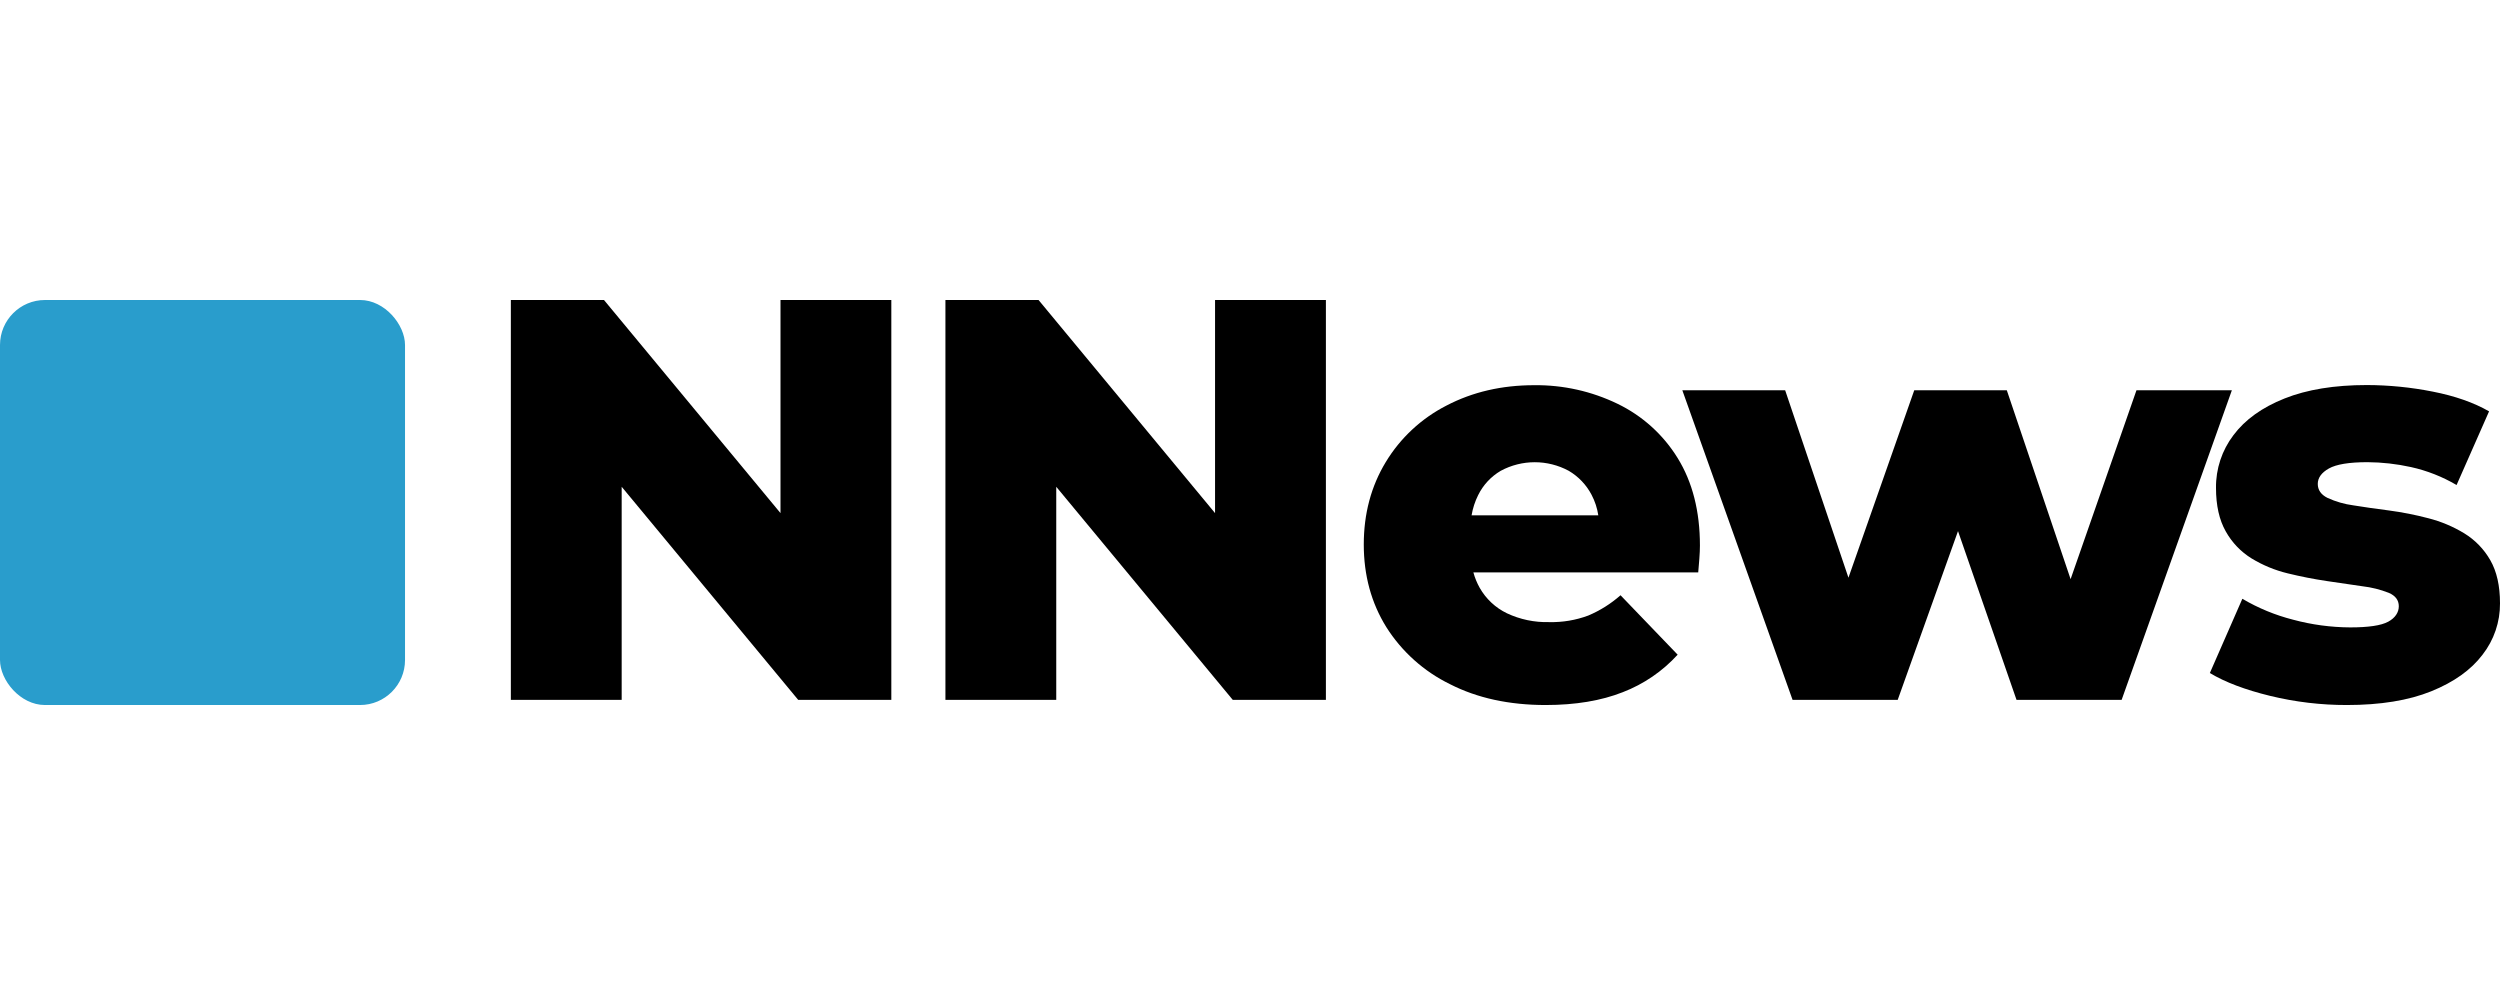 <?xml version="1.0" encoding="UTF-8"?> <svg xmlns="http://www.w3.org/2000/svg" xmlns:bx="https://boxy-svg.com" id="Слой_1" data-name="Слой 1" viewBox="0 0 1000 400"><defs><style>.cls-1{fill:#299dcc;}</style></defs><rect class="cls-1" y="120" width="162.01" height="162.01" rx="18" bx:origin="2.697364 0.500001"></rect><polygon points="312.2 205.24 241.59 120 204.34 120 204.34 279.95 248.67 279.95 248.67 194.71 319.28 279.95 356.53 279.95 356.53 120 312.2 120 312.2 205.24" bx:origin="1.528747 0.50644"></polygon><polygon points="486.02 205.24 415.42 120 378.17 120 378.17 279.95 422.5 279.95 422.5 194.71 493.11 279.95 530.36 279.95 530.36 120 486.02 120 486.02 205.24" bx:origin="0.386556 0.50644"></polygon><path d="M 647 161.51 C 636.606 156.482 625.186 153.939 613.64 154.08 C 600.693 154.08 589.027 156.786 578.64 162.2 C 568.583 167.328 560.156 175.162 554.31 184.82 C 548.443 194.486 545.51 205.486 545.51 217.82 C 545.51 230.153 548.51 241.153 554.51 250.82 C 560.72 260.656 569.546 268.568 580 273.67 C 590.893 279.23 603.653 282.01 618.28 282.01 C 630.16 282.01 640.443 280.296 649.13 276.87 C 657.506 273.641 665.015 268.505 671.06 261.87 L 648.21 238.1 C 644.377 241.49 640.016 244.233 635.3 246.22 C 630.298 248.083 624.986 248.973 619.65 248.84 C 613.814 248.999 608.022 247.786 602.74 245.3 C 598.172 243.09 594.384 239.543 591.88 235.13 C 590.787 233.184 589.937 231.112 589.35 228.96 L 679.29 228.96 C 679.44 227.29 679.59 225.46 679.74 223.48 C 679.89 221.5 679.97 219.75 679.97 218.22 C 679.97 204.506 677 192.84 671.06 183.22 C 665.278 173.834 656.929 166.3 647 161.51 Z M 600.3 188.32 C 608.787 183.747 619.004 183.747 627.49 188.32 C 631.375 190.602 634.541 193.928 636.63 197.92 C 637.981 200.489 638.891 203.268 639.32 206.14 L 588.63 206.14 C 589.103 203.32 589.993 200.587 591.27 198.03 C 593.267 193.981 596.407 190.605 600.3 188.32 Z" bx:origin="-0.807006 0.36683"></path><polygon points="854.59 156.1 828.24 231.66 802.72 156.1 765.701 156.1 739.38 231.08 714.06 156.1 672.93 156.1 717.03 279.95 759.081 279.95 783.201 212.44 806.61 279.95 848.65 279.95 892.75 156.1 854.59 156.1" bx:origin="-1.073287 0.362576"></polygon><path d="M 996.12 224.08 C 993.613 219.681 990.035 215.987 985.72 213.34 C 981.246 210.621 976.393 208.582 971.32 207.29 C 966.173 205.935 960.946 204.903 955.67 204.2 C 950.49 203.533 945.73 202.85 941.39 202.15 C 937.793 201.675 934.287 200.663 930.99 199.15 C 928.4 197.86 927.11 195.99 927.11 193.56 C 927.11 191.13 928.59 189.06 931.56 187.39 C 934.53 185.72 939.67 184.87 946.99 184.87 C 952.829 184.909 958.648 185.563 964.35 186.82 C 970.783 188.242 976.952 190.668 982.63 194.01 L 995.63 164.54 C 989.53 161.033 982.027 158.403 973.12 156.65 C 964.429 154.92 955.591 154.039 946.73 154.02 C 933.777 154.02 922.807 155.81 913.82 159.39 C 904.833 162.97 898.027 167.853 893.4 174.04 C 888.775 180.105 886.311 187.543 886.4 195.17 C 886.4 202.176 887.697 207.966 890.29 212.54 C 892.765 216.991 896.343 220.731 900.68 223.4 C 905.146 226.109 910.003 228.113 915.08 229.34 C 920.34 230.626 925.557 231.653 930.73 232.42 C 935.903 233.186 940.66 233.883 945 234.51 C 948.606 234.926 952.142 235.81 955.52 237.14 C 958.18 238.28 959.52 240.07 959.52 242.51 C 959.52 244.95 958.1 247.15 955.29 248.68 C 952.48 250.21 947.4 250.96 940.09 250.96 C 932.372 250.924 924.692 249.888 917.24 247.88 C 910.111 246.066 903.276 243.248 896.94 239.51 L 883.94 269.21 C 890.033 272.87 898.07 275.916 908.05 278.35 C 918.109 280.8 928.427 282.029 938.78 282.01 C 952.18 282.01 963.413 280.18 972.48 276.52 C 981.547 272.86 988.387 267.986 993 261.9 C 997.589 256.03 1000.056 248.78 1000 241.33 C 1000 234.33 998.707 228.58 996.12 224.08 Z" bx:origin="-3.850909 0.367099"></path></svg> 